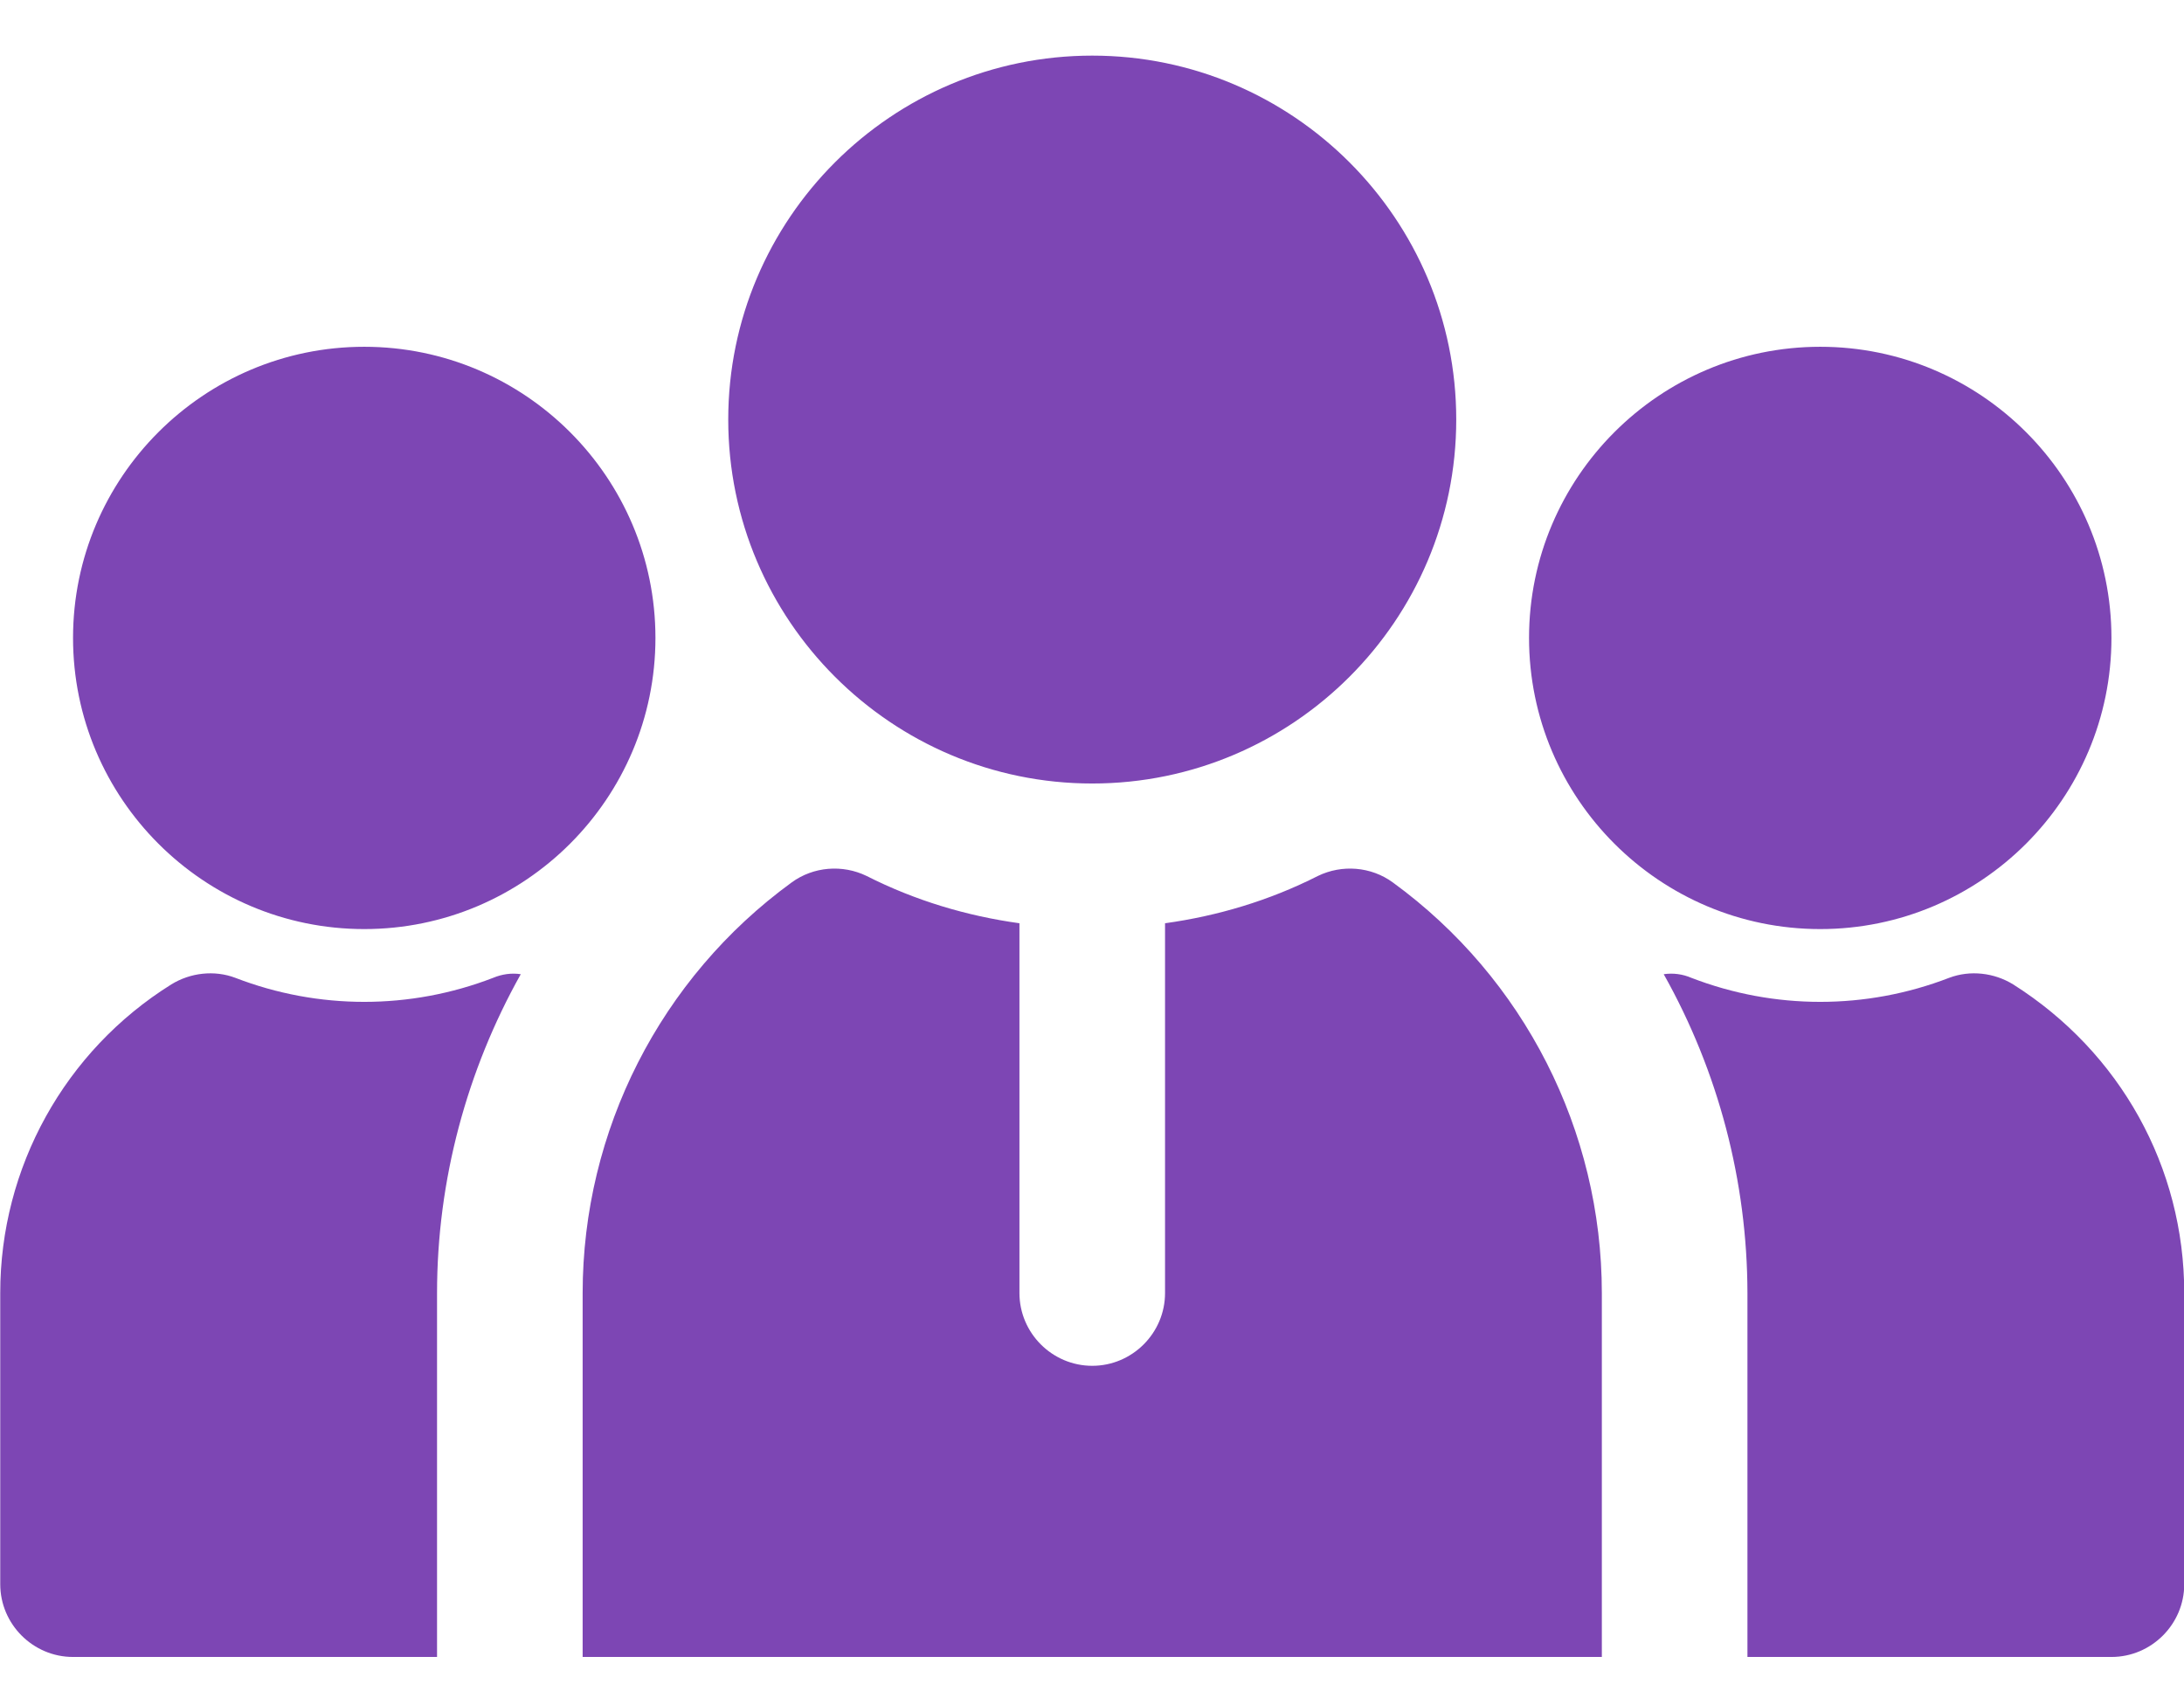 <?xml version="1.0" encoding="UTF-8"?>
<svg xmlns="http://www.w3.org/2000/svg" xmlns:xlink="http://www.w3.org/1999/xlink" width="36px" height="28px" viewBox="0 0 36 28" version="1.1">
  <title>employee_purple</title>
  <g id="Page-1" stroke="none" stroke-width="1" fill="none" fill-rule="evenodd">
    <g id="employee_purple" transform="translate(0.004, 0.917)" fill="#7D46B4" fill-rule="nonzero">
      <path d="M6,14.4 C3.353,14.4 1.2,12.247 1.2,9.6 C1.2,6.953 3.353,4.8 6,4.8 C8.647,4.8 10.8,6.953 10.8,9.6 C10.8,12.247 8.647,14.4 6,14.4 Z M8.124,15.204 C6.756,15.732 5.244,15.732 3.876,15.204 C3.528,15.072 3.132,15.12 2.82,15.312 C1.065,16.408 -0.001,18.331 9.32802903e-07,20.4 L9.32802903e-07,25.2 C9.32802903e-07,25.86 0.54,26.4 1.2,26.4 L7.2,26.4 L7.2,20.4 C7.2,18.54 7.692,16.728 8.58,15.144 C8.424,15.12 8.268,15.144 8.124,15.204 L8.124,15.204 Z M30,14.4 C32.647,14.4 34.8,12.247 34.8,9.6 C34.8,6.953 32.647,4.8 30,4.8 C27.353,4.8 25.2,6.953 25.2,9.6 C25.2,12.247 27.353,14.4 30,14.4 Z M33.18,15.312 C32.868,15.12 32.472,15.072 32.124,15.204 C30.756,15.732 29.244,15.732 27.876,15.204 C27.732,15.142 27.575,15.121 27.42,15.144 C28.322,16.749 28.797,18.559 28.8,20.4 L28.8,26.4 L34.8,26.4 C35.46,26.4 36,25.86 36,25.2 L36,20.4 C36,18.324 34.944,16.428 33.18,15.312 L33.18,15.312 Z M18,12 C14.692,12 12,9.308 12,6 C12,2.692 14.692,0 18,0 C21.308,0 24,2.692 24,6 C24,9.308 21.308,12 18,12 Z M26.4,20.4 C26.399,17.723 25.119,15.208 22.956,13.632 C22.596,13.368 22.116,13.332 21.72,13.524 C20.916,13.932 20.064,14.184 19.2,14.304 L19.2,20.4 C19.2,21.06 18.66,21.6 18,21.6 C17.34,21.6 16.8,21.06 16.8,20.4 L16.8,14.304 C15.936,14.184 15.084,13.932 14.28,13.524 C13.884,13.332 13.404,13.368 13.044,13.632 C10.881,15.208 9.601,17.723 9.6,20.4 L9.6,26.4 L26.4,26.4 L26.4,20.4 Z" id="Shape"></path>
    </g>
  </g>
</svg>
